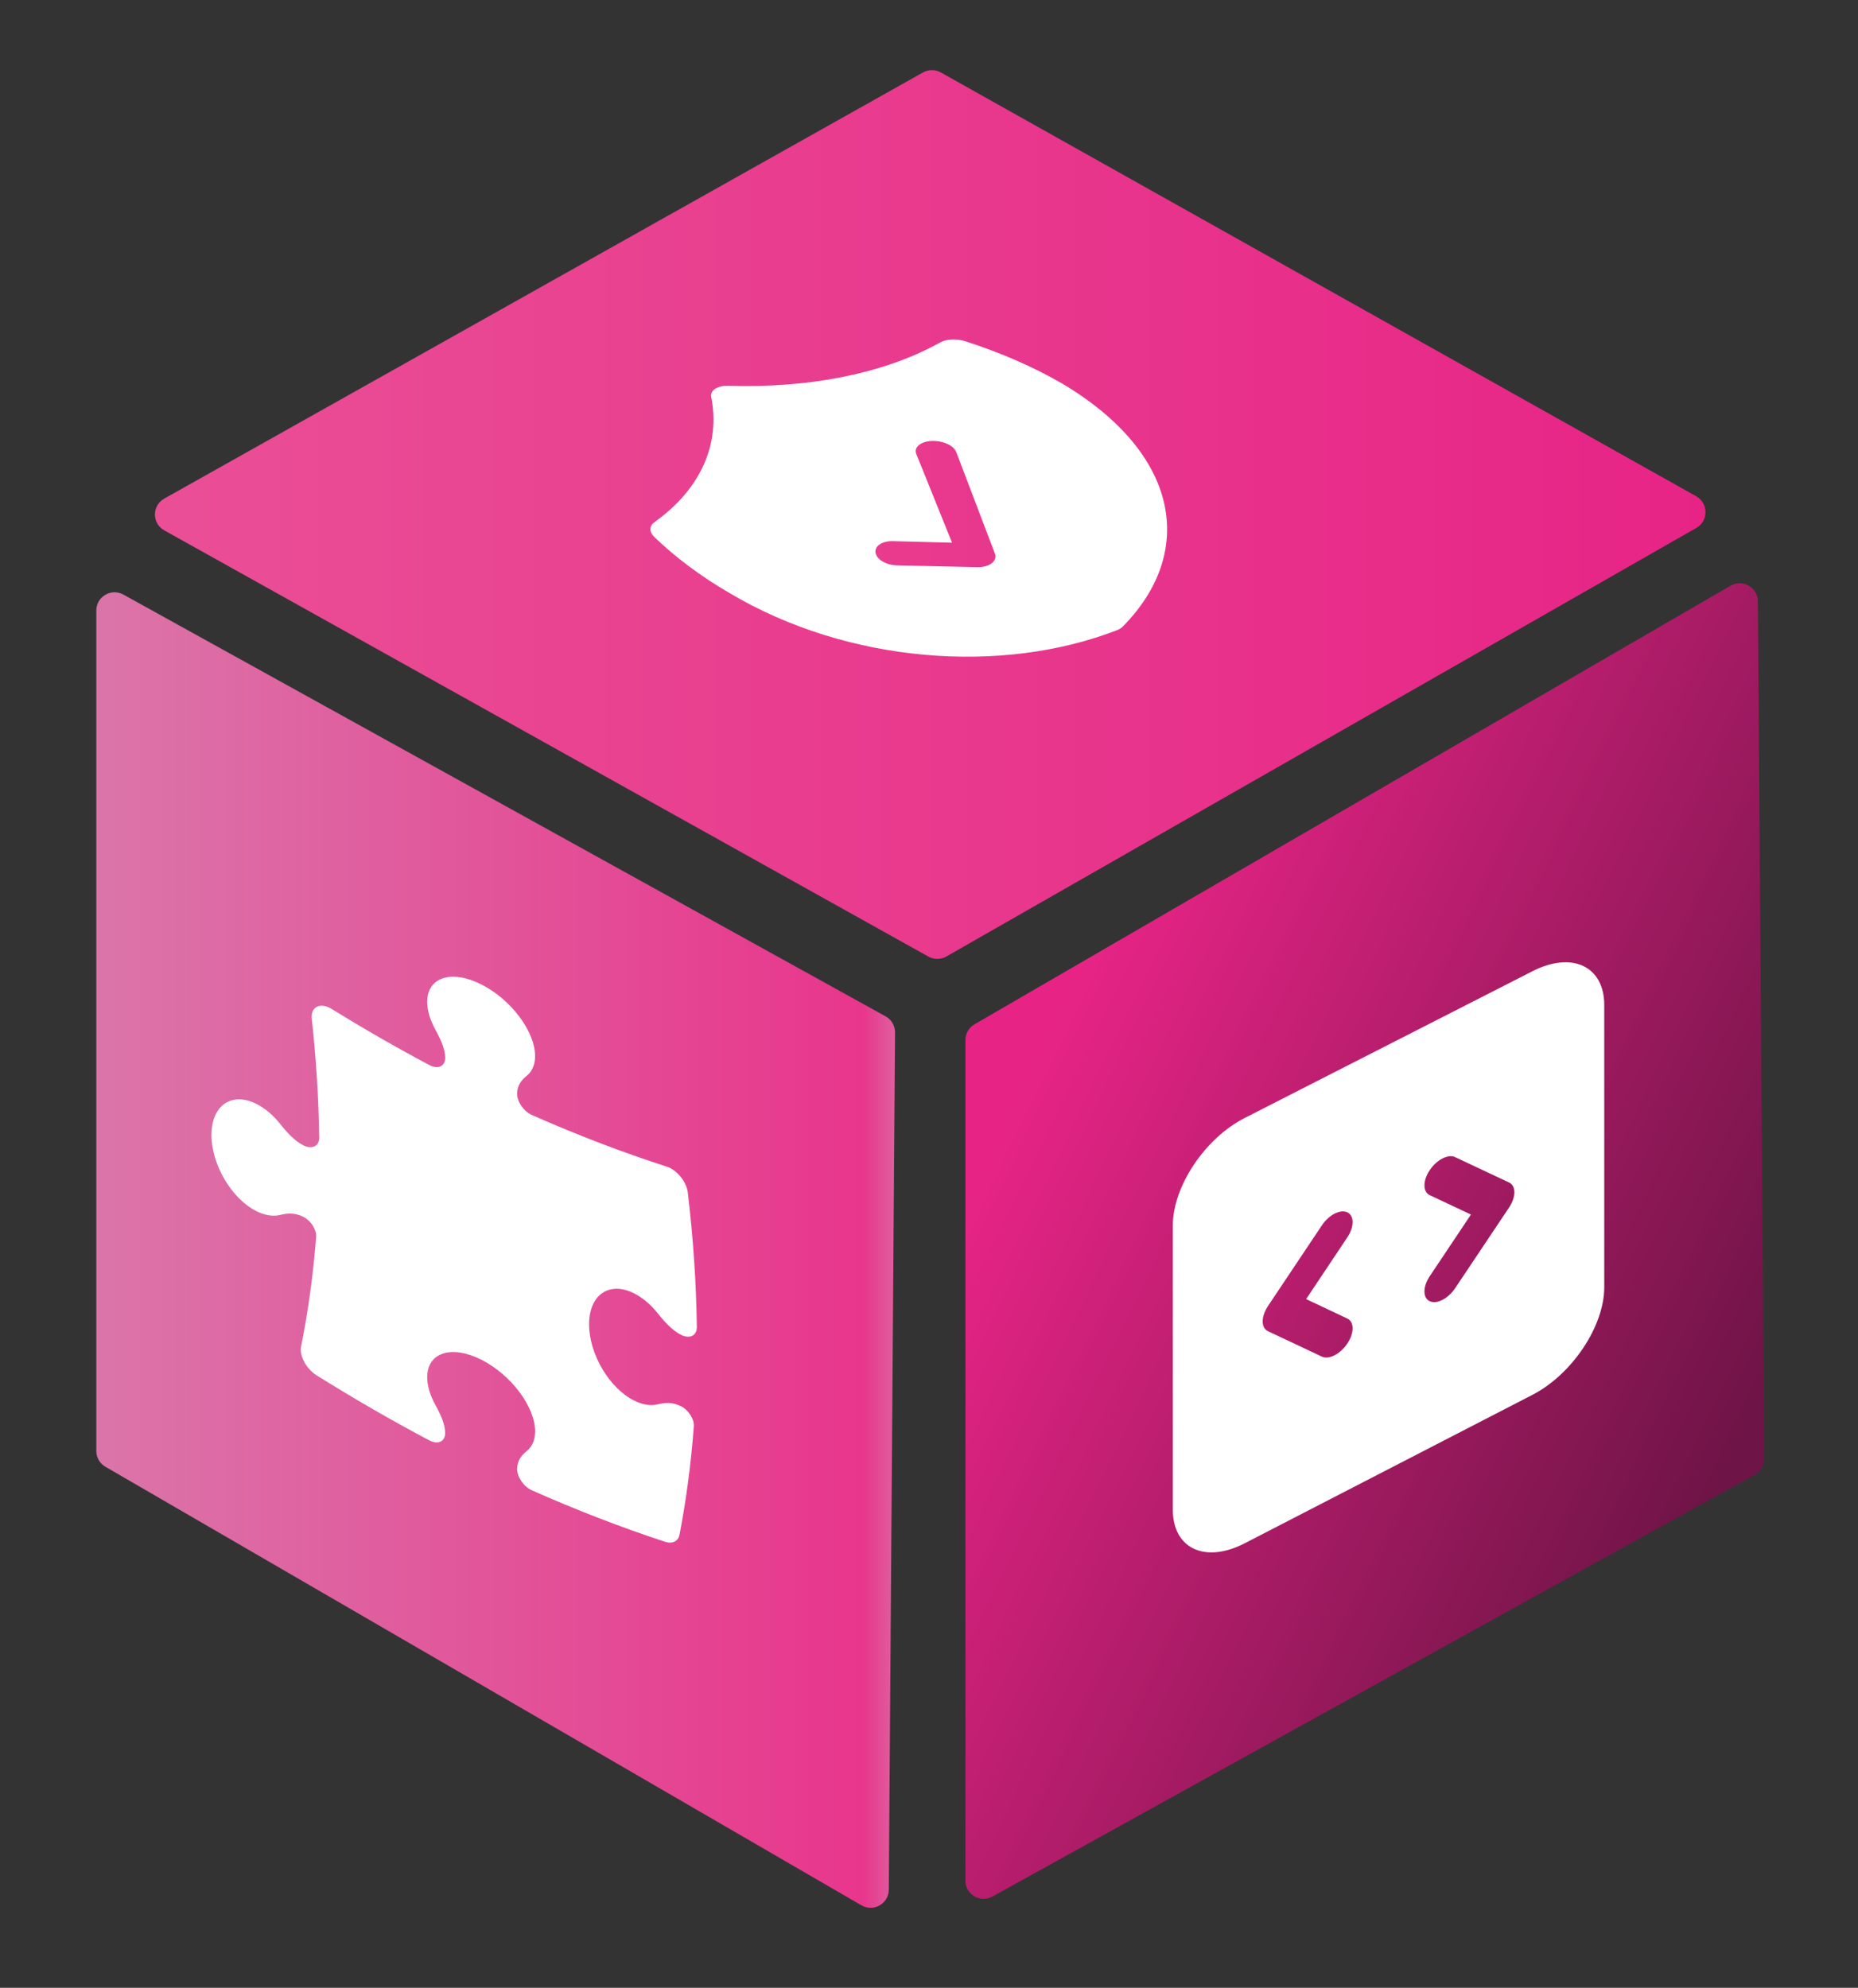 <?xml version="1.0" encoding="UTF-8"?>
<svg id="Calque_1" data-name="Calque 1" xmlns="http://www.w3.org/2000/svg" xmlns:xlink="http://www.w3.org/1999/xlink" viewBox="0 0 348.55 372.91"><rect x="0" y="0" width="348.55" height="372.91" fill="#333333" stroke="none"/>
  <defs>
    <linearGradient id="Dégradé_sans_nom_242" data-name="Dégradé sans nom 242" x1="29.07" y1="96.52" x2="319.95" y2="96.52" gradientUnits="userSpaceOnUse">
      <stop offset="0" stop-color="#ea4f96"/>
      <stop offset="1" stop-color="#e72486"/>
    </linearGradient>
    <linearGradient id="Dégradé_sans_nom_257" data-name="Dégradé sans nom 257" x1="18.07" y1="234.51" x2="167.91" y2="234.51" gradientUnits="userSpaceOnUse">
      <stop offset="0" stop-color="#db75a9"/>
      <stop offset=".96" stop-color="#e8368c"/>
      <stop offset="1" stop-color="#df5f9e"/>
    </linearGradient>
    <linearGradient id="Dégradé_sans_nom_253" data-name="Dégradé sans nom 253" x1="192.37" y1="-883.05" x2="327.19" y2="-948.44" gradientTransform="translate(0 -680.83) scale(1 -1)" gradientUnits="userSpaceOnUse">
      <stop offset="0" stop-color="#e72486"/>
      <stop offset="1" stop-color="#6f1447"/>
    </linearGradient>
  </defs>
  <g>
    <path d="m30.81,93.54L173.15,13.59c1.04-.58,2.3-.58,3.34,0l141.71,79.51c2.31,1.3,2.33,4.63.02,5.94l-140.69,80.4c-1.04.59-2.31.6-3.36.02L30.82,99.5c-2.33-1.3-2.34-4.65,0-5.96Z" style="fill: url(#Dégradé_sans_nom_242); stroke-width: 0px;"/>
    <path d="m18.07,114.52v157.69c0,1.22.65,2.34,1.7,2.95l141.83,82.28c2.27,1.31,5.11-.31,5.13-2.93l1.17-160.83c0-1.25-.67-2.41-1.76-3.01L23.14,111.54c-2.28-1.26-5.07.39-5.07,2.99Z" style="fill: url(#Dégradé_sans_nom_257); stroke-width: 0px;"/>
    <path d="m181.11,352.8v-157.69c0-1.22.65-2.34,1.7-2.95l141.83-82.28c2.27-1.31,5.11.31,5.13,2.93l1.17,160.83c0,1.25-.67,2.41-1.76,3.01l-143.01,79.14c-2.28,1.26-5.07-.39-5.07-2.99Z" style="fill: url(#Dégradé_sans_nom_253); stroke-width: 0px;"/>
  </g>
  <path d="m136.72,72.37c-2.09-.07-3.55.84-3.3,2.08,1.69,8.6-1.7,16.96-10.33,23.28-.13.1-.27.2-.4.3-.93.69-.89,1.8.09,2.74,3.93,3.78,8.65,7.34,14.1,10.5,22.23,13.21,51.1,15.31,72.61,6.97.49-.18.91-.44,1.19-.75,13.63-13.85,10.77-32.32-11.4-45.52-5.43-3.16-11.57-5.81-18.13-7.93-1.64-.53-3.55-.46-4.71.17-.17.09-.34.18-.51.27-10.55,5.76-24.59,8.36-39.2,7.89Zm42.64,12.39c-.49-1.23-2.57-2.14-4.65-2.03-2.07.12-3.33,1.22-2.81,2.46l6.7,16.62-11.11-.29c-2-.05-3.46.92-3.24,2.18.21,1.26,1.99,2.31,3.96,2.36l15.17.34c1.05.02,2.02-.24,2.65-.73.63-.48.86-1.14.62-1.79l-7.28-19.13Z" style="fill: #fff; fill-rule: evenodd; stroke-width: 0px;"/>
  <path d="m83.51,198.42c0-1.59-.84-3.44-1.8-5.19-.99-1.8-1.57-3.62-1.57-5.27,0-4.63,4.53-6.11,10.12-3.3s10.12,8.84,10.12,13.46c0,1.65-.58,2.9-1.57,3.7-.97.78-1.8,1.79-1.8,3.38,0,1.49,1.25,3.3,2.74,3.96,8.59,3.8,17.05,7.03,25.33,9.7.91.29,1.85.98,2.6,1.9.75.92,1.24,1.99,1.35,2.96,1.01,8.5,1.58,16.92,1.69,25.21.02,1.65-1.32,2.3-2.96,1.48-1.6-.8-3.04-2.36-4.31-3.96-1.3-1.64-2.85-2.99-4.51-3.82-4.66-2.34-8.43.27-8.43,5.82s3.78,11.95,8.43,14.29c1.66.83,3.21,1.04,4.51.7,1.27-.32,2.71-.43,4.31.37,1.4.7,2.5,2.43,2.4,3.76-.53,7.05-1.43,13.83-2.68,20.31-.24,1.27-1.34,1.81-2.74,1.35-8.18-2.69-16.52-5.9-24.98-9.66-1.5-.66-2.75-2.48-2.75-3.97,0-1.59.84-2.6,1.8-3.38.99-.8,1.57-2.05,1.57-3.7,0-4.63-4.53-10.65-10.12-13.46-5.59-2.8-10.12-1.32-10.12,3.31,0,1.65.58,3.48,1.57,5.27.97,1.75,1.8,3.6,1.8,5.19s-1.33,2.25-2.96,1.39c-7.15-3.78-14.21-7.87-21.17-12.22-.92-.58-1.75-1.48-2.3-2.5-.55-1.02-.77-2.06-.6-2.88,1.32-6.56,2.27-13.43,2.83-20.6.1-1.32-1-3.04-2.39-3.74-1.6-.8-3.04-.69-4.31-.37-1.3.33-2.85.13-4.51-.7-4.66-2.34-8.43-8.74-8.43-14.29s3.78-8.17,8.43-5.83c1.66.83,3.21,2.18,4.51,3.82,1.27,1.6,2.71,3.16,4.31,3.96s2.99.17,2.96-1.48c-.1-7.33-.57-14.76-1.39-22.26-.12-1.08.24-1.91.97-2.27.73-.36,1.75-.2,2.77.43,6.04,3.72,12.15,7.24,18.33,10.52,1.62.86,2.95.23,2.95-1.39Z" style="fill: #fff; stroke-width: 0px;"/>
  <path d="m220.01,229.92c0-7.35,6.04-16.39,13.49-20.19l53.96-27.52c7.45-3.8,13.49-.96,13.49,6.35v52.93c0,7.31-6.04,16.35-13.49,20.19l-53.96,27.84c-7.45,3.84-13.49,1-13.49-6.35v-53.25Zm64.08-6.25c0,.88-.36,1.9-.99,2.85l-10.12,15.14c-1.32,1.97-3.45,3.07-4.77,2.45-1.32-.62-1.32-2.72,0-4.69l7.73-11.57-7.73-3.64c-1.32-.62-1.32-2.72,0-4.69,1.32-1.97,3.45-3.06,4.77-2.44l10.12,4.76c.63.3.99.96.99,1.84Zm-46.23,21.36c-.63.95-.99,1.98-.99,2.86s.36,1.54.99,1.84l10.12,4.77c1.32.62,3.45-.48,4.77-2.45,1.32-1.97,1.32-4.07,0-4.69l-7.73-3.65,7.73-11.58c1.32-1.97,1.32-4.07,0-4.7-1.32-.62-3.45.47-4.77,2.44l-10.12,15.15Z" style="fill: #fff; fill-rule: evenodd; stroke-width: 0px;"/>
</svg>